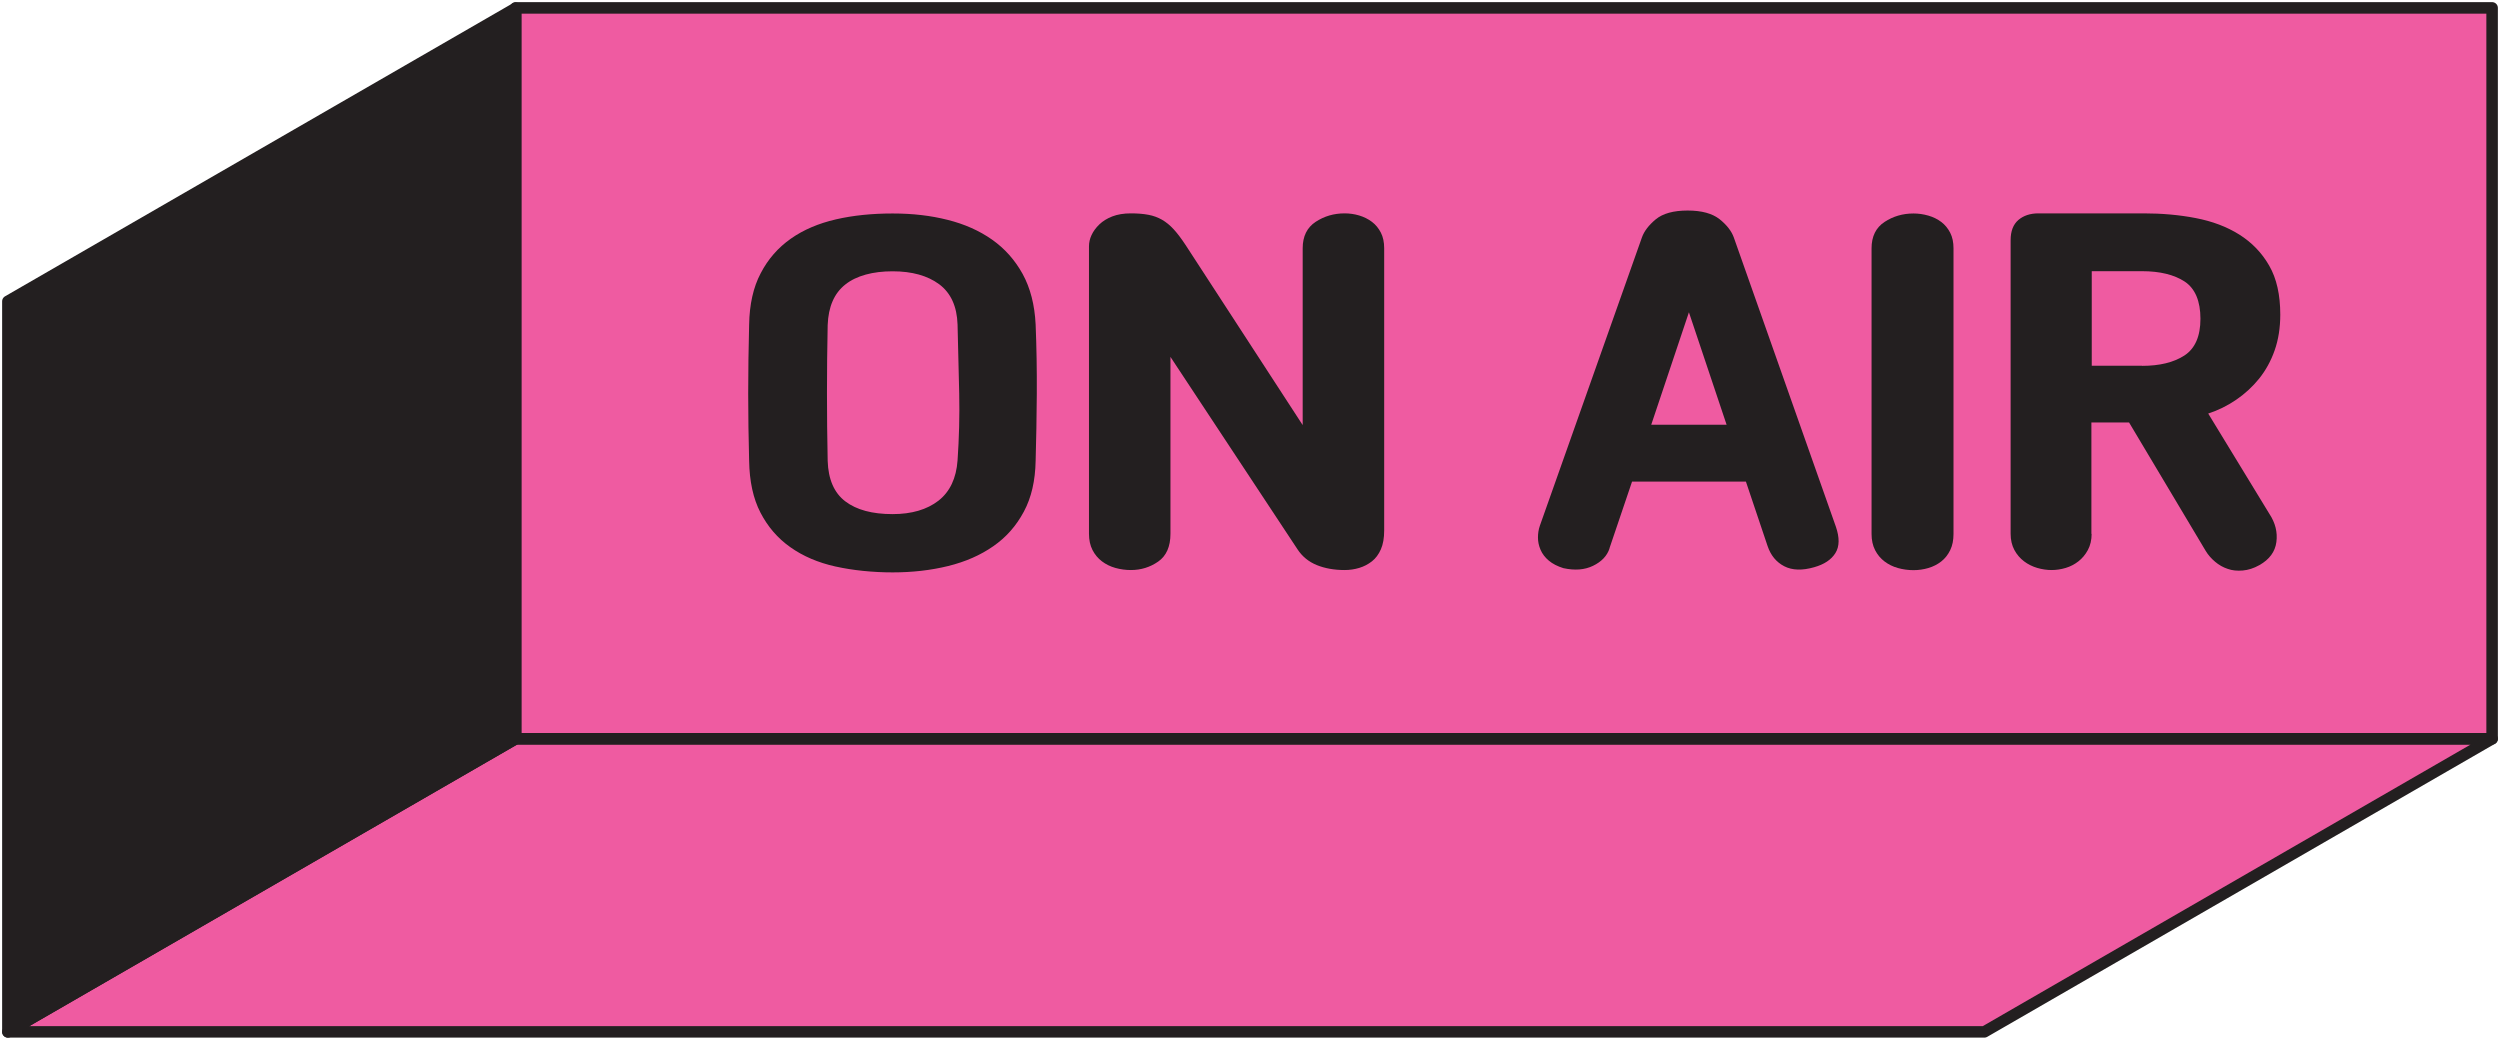 <svg width="317" height="132" viewBox="0 0 317 132" fill="none" xmlns="http://www.w3.org/2000/svg">
<path d="M65.383 1.224V93.677L1 130.84V38.387L65.383 1.224Z" fill="#231F20"/>
<path d="M316 1.224H65.382V93.677H316V1.224Z" fill="#EF5BA1"/>
<path d="M1 130.84H251.617L316 93.677H65.383L1 130.84Z" fill="#EF5BA1"/>
<path d="M105.935 71.833C103.725 71.34 101.814 70.519 100.216 69.384C98.604 68.249 97.35 66.786 96.424 64.994C95.498 63.203 95.035 61.023 94.99 58.44C94.916 55.573 94.871 52.721 94.871 49.884C94.871 47.047 94.916 44.121 94.99 41.15C95.035 38.611 95.513 36.431 96.454 34.654C97.379 32.863 98.664 31.4 100.276 30.265C101.889 29.13 103.8 28.324 105.995 27.816C108.19 27.308 110.593 27.07 113.177 27.07C115.76 27.07 118.014 27.338 120.149 27.876C122.299 28.413 124.181 29.25 125.793 30.384C127.406 31.519 128.69 32.967 129.675 34.744C130.646 36.521 131.198 38.656 131.318 41.15C131.437 44.016 131.482 46.943 131.467 49.914C131.452 52.9 131.392 55.737 131.318 58.44C131.273 60.948 130.78 63.098 129.825 64.875C128.869 66.667 127.585 68.13 125.943 69.265C124.315 70.4 122.404 71.236 120.224 71.773C118.044 72.311 115.685 72.579 113.191 72.579C110.698 72.579 108.145 72.326 105.95 71.833H105.935ZM119.089 36.043C117.611 34.953 115.655 34.401 113.177 34.401C110.698 34.401 108.593 34.953 107.189 36.073C105.771 37.193 105.039 38.895 104.95 41.209C104.83 46.973 104.83 52.721 104.95 58.44C105.024 60.784 105.771 62.501 107.189 63.576C108.608 64.651 110.593 65.189 113.177 65.189C115.595 65.189 117.536 64.621 119 63.486C120.448 62.352 121.254 60.65 121.418 58.38C121.613 55.558 121.687 52.736 121.628 49.914C121.568 47.092 121.493 44.166 121.418 41.15C121.344 38.85 120.567 37.148 119.089 36.043Z" fill="#231F20"/>
<path d="M175.514 67.264C175.514 68.219 175.379 69.011 175.096 69.653C174.812 70.295 174.439 70.802 173.961 71.176C173.483 71.549 172.945 71.833 172.348 72.012C171.751 72.191 171.139 72.281 170.497 72.281C169.183 72.281 168.003 72.072 166.973 71.654C165.943 71.236 165.122 70.564 164.524 69.653L148.414 45.255V67.682C148.414 69.309 147.891 70.489 146.861 71.206C145.831 71.922 144.681 72.281 143.397 72.281C142.725 72.281 142.068 72.191 141.426 72.012C140.784 71.833 140.217 71.549 139.724 71.176C139.231 70.802 138.828 70.325 138.529 69.742C138.231 69.16 138.082 68.473 138.082 67.682V31.235C138.082 30.758 138.186 30.28 138.41 29.802C138.634 29.324 138.962 28.876 139.395 28.458C139.828 28.04 140.381 27.697 141.038 27.443C141.695 27.189 142.471 27.055 143.397 27.055C144.233 27.055 144.965 27.114 145.607 27.234C146.249 27.353 146.816 27.562 147.339 27.861C147.861 28.16 148.354 28.563 148.832 29.085C149.31 29.608 149.802 30.265 150.325 31.056L165.181 53.901V31.474C165.181 29.966 165.734 28.846 166.824 28.13C167.914 27.413 169.138 27.055 170.497 27.055C171.124 27.055 171.751 27.144 172.348 27.323C172.945 27.503 173.483 27.771 173.961 28.13C174.439 28.488 174.812 28.951 175.096 29.503C175.379 30.056 175.514 30.713 175.514 31.474V67.264Z" fill="#231F20"/>
<path d="M204.092 69.533C203.778 70.489 203.076 71.221 202.001 71.743C200.926 72.266 199.672 72.355 198.239 72.042C197.477 71.803 196.865 71.489 196.387 71.086C195.91 70.683 195.566 70.235 195.342 69.713C195.118 69.19 195.014 68.682 195.014 68.16C195.014 67.637 195.088 67.144 195.253 66.667L208.198 30.101C208.481 29.309 209.064 28.548 209.96 27.801C210.855 27.07 212.199 26.696 213.991 26.696C215.783 26.696 217.127 27.07 218.052 27.801C218.963 28.533 219.56 29.309 219.844 30.101L232.789 66.786C233.267 68.175 233.252 69.294 232.729 70.131C232.207 70.967 231.311 71.564 230.042 71.922C228.534 72.355 227.265 72.326 226.249 71.803C225.234 71.28 224.532 70.429 224.129 69.235L221.382 61.068H206.944L204.077 69.533H204.092ZM218.933 53.856L214.155 39.597L209.377 53.856H218.918H218.933Z" fill="#231F20"/>
<path d="M237.313 31.489C237.313 29.981 237.866 28.861 238.956 28.145C240.046 27.428 241.27 27.07 242.629 27.07C243.271 27.07 243.883 27.159 244.51 27.338C245.137 27.517 245.675 27.786 246.153 28.145C246.63 28.503 247.004 28.966 247.287 29.518C247.571 30.071 247.705 30.728 247.705 31.489V67.697C247.705 68.488 247.571 69.175 247.287 69.757C247.004 70.34 246.63 70.817 246.153 71.191C245.675 71.564 245.122 71.848 244.51 72.027C243.898 72.206 243.271 72.296 242.629 72.296C241.957 72.296 241.3 72.206 240.658 72.027C240.016 71.848 239.449 71.564 238.956 71.191C238.463 70.817 238.06 70.34 237.761 69.757C237.463 69.175 237.313 68.488 237.313 67.697V31.489Z" fill="#231F20"/>
<path d="M265.219 67.682C265.219 68.473 265.055 69.16 264.742 69.742C264.428 70.325 264.025 70.802 263.547 71.176C263.069 71.549 262.532 71.833 261.934 72.012C261.337 72.191 260.74 72.281 260.143 72.281C259.546 72.281 258.933 72.191 258.321 72.012C257.709 71.833 257.142 71.549 256.649 71.176C256.156 70.802 255.738 70.325 255.425 69.742C255.111 69.16 254.947 68.473 254.947 67.682V30.459C254.947 29.309 255.275 28.458 255.932 27.891C256.589 27.338 257.425 27.055 258.471 27.055H271.834C274.133 27.055 276.343 27.249 278.418 27.652C280.509 28.055 282.345 28.742 283.943 29.742C285.526 30.742 286.795 32.041 287.735 33.684C288.676 35.311 289.139 37.387 289.139 39.895C289.139 41.568 288.9 43.076 288.422 44.434C287.944 45.793 287.287 46.973 286.451 48.018C285.615 49.048 284.645 49.944 283.525 50.705C282.405 51.467 281.24 52.034 280.001 52.437L287.75 65.144C288.512 66.293 288.81 67.488 288.646 68.727C288.482 69.966 287.765 70.937 286.496 71.654C285.779 72.057 285.078 72.281 284.376 72.34C283.674 72.4 283.047 72.34 282.465 72.131C281.882 71.937 281.36 71.639 280.882 71.236C280.404 70.832 280.001 70.384 279.687 69.862L269.967 53.572H265.189V67.712L265.219 67.682ZM271.61 46.39C273.835 46.39 275.626 45.957 276.985 45.076C278.329 44.195 279.016 42.657 279.016 40.418C279.016 38.178 278.344 36.581 277.015 35.7C275.686 34.834 273.879 34.386 271.61 34.386H265.234V46.375H271.61V46.39Z" fill="#231F20"/>
<path d="M65.383 1.045V93.677L1 130.84V38.208L65.383 1.045Z" stroke="#231F20" stroke-width="1.46" stroke-linecap="round" stroke-linejoin="round"/>
<path d="M316 1H65.382V93.677H316V1Z" stroke="#231F20" stroke-width="1.46" stroke-linecap="round" stroke-linejoin="round"/>
<path d="M1 130.84H251.617L316 93.677H65.383L1 130.84Z" stroke="#231F20" stroke-width="1.46" stroke-linecap="round" stroke-linejoin="round"/>
</svg>
